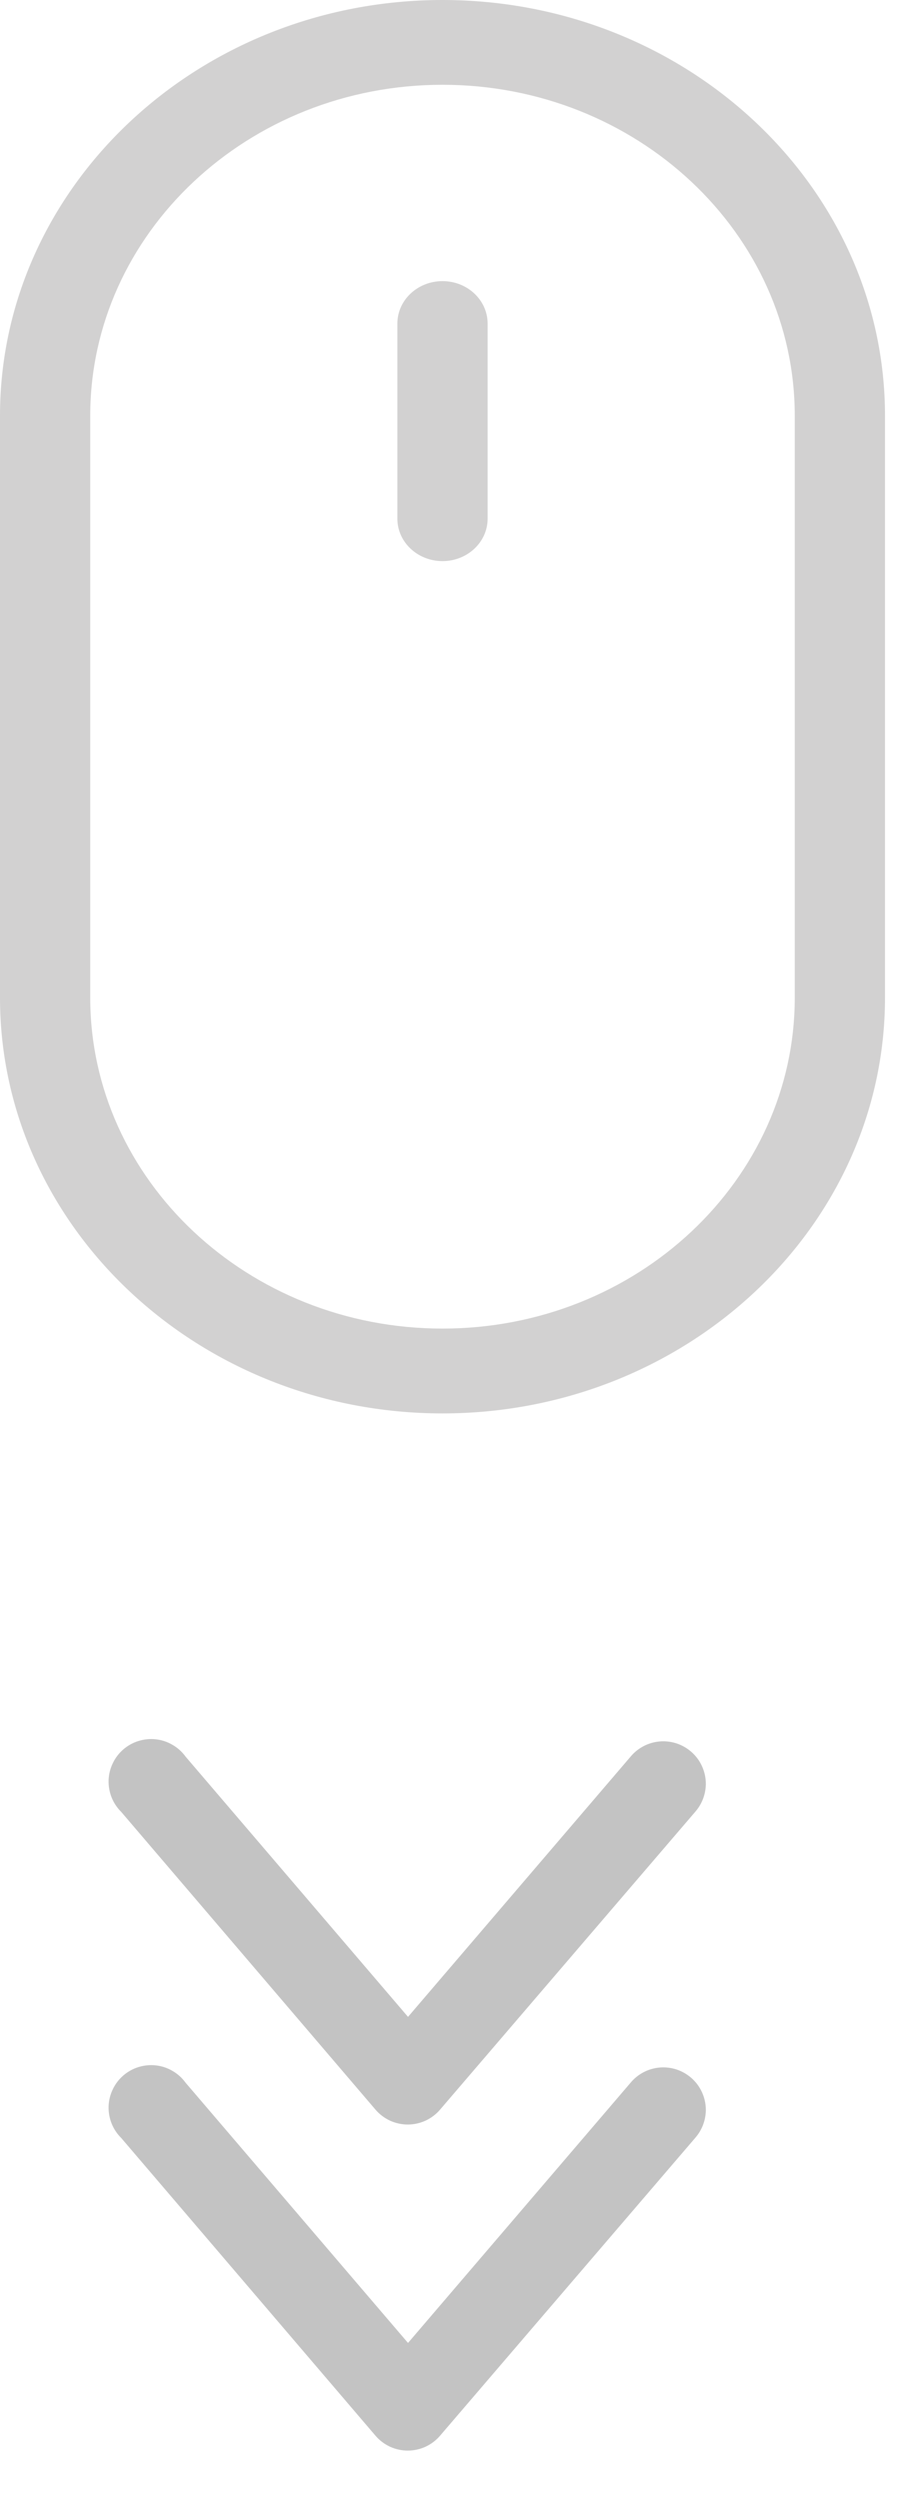 <svg width="17" height="46" viewBox="0 0 17 46" fill="none" xmlns="http://www.w3.org/2000/svg">
<path d="M8.15 0C3.656 0 0 3.432 0 7.65V18.358C0 22.576 3.656 26.008 8.15 26.008C12.644 26.008 16.3 22.576 16.3 18.358V7.65C16.3 3.432 12.644 0 8.15 0ZM14.638 18.358C14.638 21.715 11.727 24.447 8.15 24.447C4.573 24.447 1.662 21.715 1.662 18.358V7.65C1.662 4.292 4.573 1.56 8.15 1.56C11.727 1.56 14.638 4.292 14.638 7.65V18.358Z" fill="#D2D1D1"/>
<path d="M8.15 5.173C7.691 5.173 7.319 5.523 7.319 5.954V9.545C7.319 9.975 7.691 10.325 8.15 10.325C8.609 10.325 8.981 9.975 8.981 9.545V5.954C8.981 5.523 8.609 5.173 8.15 5.173Z" fill="#D2D1D1"/>
<path d="M13 32.839C13.003 32.677 12.955 32.518 12.864 32.383C12.772 32.249 12.641 32.147 12.489 32.09C12.337 32.034 12.171 32.026 12.014 32.068C11.857 32.11 11.717 32.2 11.613 32.325L7.515 37.112L3.417 32.322C3.353 32.234 3.272 32.161 3.178 32.107C3.085 32.052 2.981 32.017 2.873 32.005C2.766 31.993 2.657 32.003 2.553 32.035C2.45 32.066 2.354 32.12 2.272 32.19C2.19 32.261 2.123 32.348 2.077 32.446C2.03 32.543 2.004 32.65 2 32.758C1.997 32.866 2.016 32.974 2.056 33.075C2.096 33.175 2.157 33.266 2.234 33.342L6.915 38.818C6.988 38.904 7.08 38.973 7.182 39.021C7.285 39.068 7.397 39.093 7.51 39.093C7.624 39.093 7.736 39.068 7.839 39.021C7.941 38.973 8.033 38.904 8.106 38.818L12.802 33.342C12.925 33.203 12.995 33.025 13 32.839Z" fill="#C3C3C3"/>
<path d="M13 38.839C13.003 38.677 12.955 38.518 12.864 38.383C12.772 38.249 12.641 38.147 12.489 38.09C12.337 38.034 12.171 38.026 12.014 38.068C11.857 38.11 11.717 38.2 11.613 38.325L7.515 43.112L3.417 38.322C3.353 38.234 3.272 38.161 3.178 38.107C3.085 38.052 2.981 38.017 2.873 38.005C2.766 37.993 2.657 38.003 2.553 38.035C2.45 38.066 2.354 38.12 2.272 38.19C2.19 38.261 2.123 38.348 2.077 38.446C2.03 38.543 2.004 38.65 2 38.758C1.997 38.866 2.016 38.974 2.056 39.075C2.096 39.175 2.157 39.266 2.234 39.342L6.915 44.818C6.988 44.904 7.08 44.973 7.182 45.021C7.285 45.068 7.397 45.093 7.51 45.093C7.624 45.093 7.736 45.068 7.839 45.021C7.941 44.973 8.033 44.904 8.106 44.818L12.802 39.342C12.925 39.203 12.995 39.025 13 38.839Z" fill="#C3C3C3"/>
</svg>
